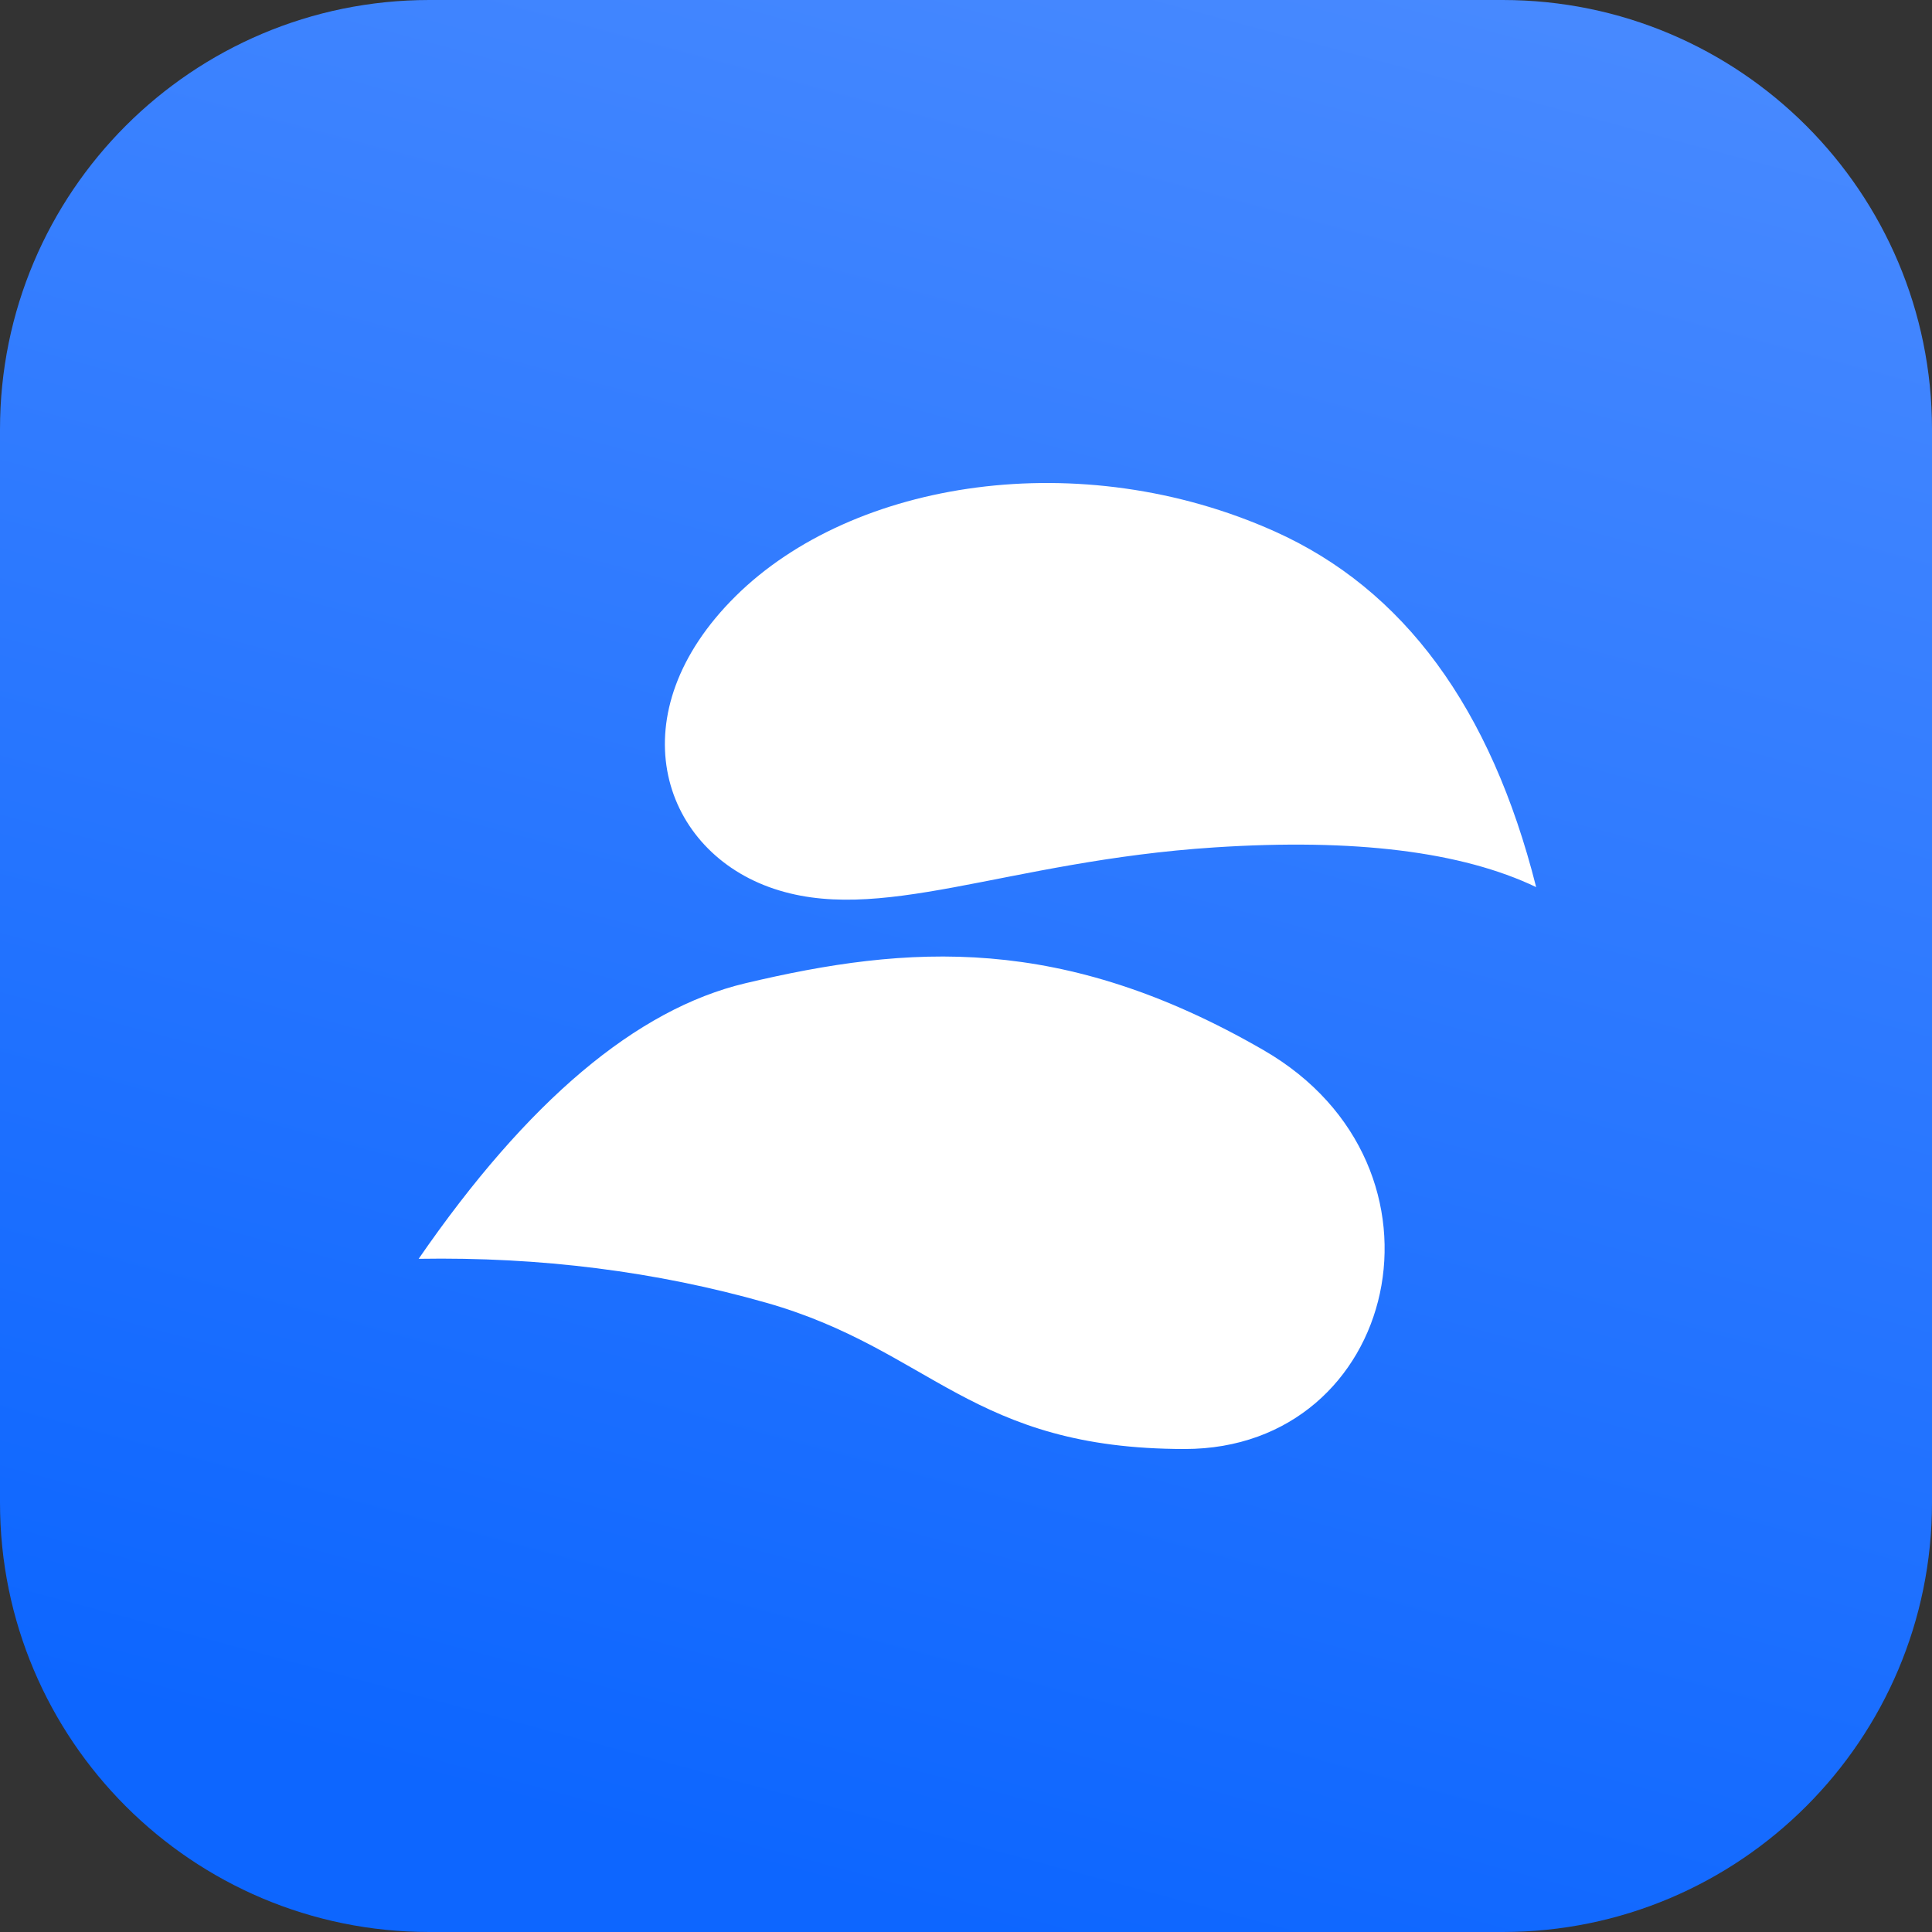 <svg width="36" height="36" viewBox="0 0 36 36" fill="none" xmlns="http://www.w3.org/2000/svg">
<rect x="0" y="0" width="36" height="36" fill="#333333" stroke="none"/>
<path d="M0 8C0 3.582 3.582 0 8 0H28C32.418 0 36 3.582 36 8V28C36 32.418 32.418 36 28 36H8C3.582 36 0 32.418 0 28V8Z" fill="url(#paint0_linear_3797_5498)"/>
<path d="M13.887 18.322C16.93 17.599 19.792 17.398 23.548 19.57C27.304 21.743 26.054 27 22.076 27C18.099 27 17.358 25.152 14.279 24.275C12.227 23.691 10.067 23.418 7.801 23.456C9.83 20.515 11.859 18.804 13.887 18.322ZM13.705 11.111C15.901 8.935 20.144 8.285 23.752 9.902C26.157 10.98 27.781 13.19 28.624 16.53C27.236 15.867 25.239 15.62 22.632 15.79C18.722 16.044 16.367 17.27 14.333 16.53C12.299 15.79 11.509 13.287 13.705 11.111Z" fill="white"/>
<defs>
<linearGradient id="paint0_linear_3797_5498" x1="18" y1="36" x2="27.666" y2="4.1757e-07" gradientUnits="userSpaceOnUse">
<stop stop-color="#0D66FF"/>
<stop offset="1" stop-color="#4789FF"/>
</linearGradient>
</defs>
</svg>
